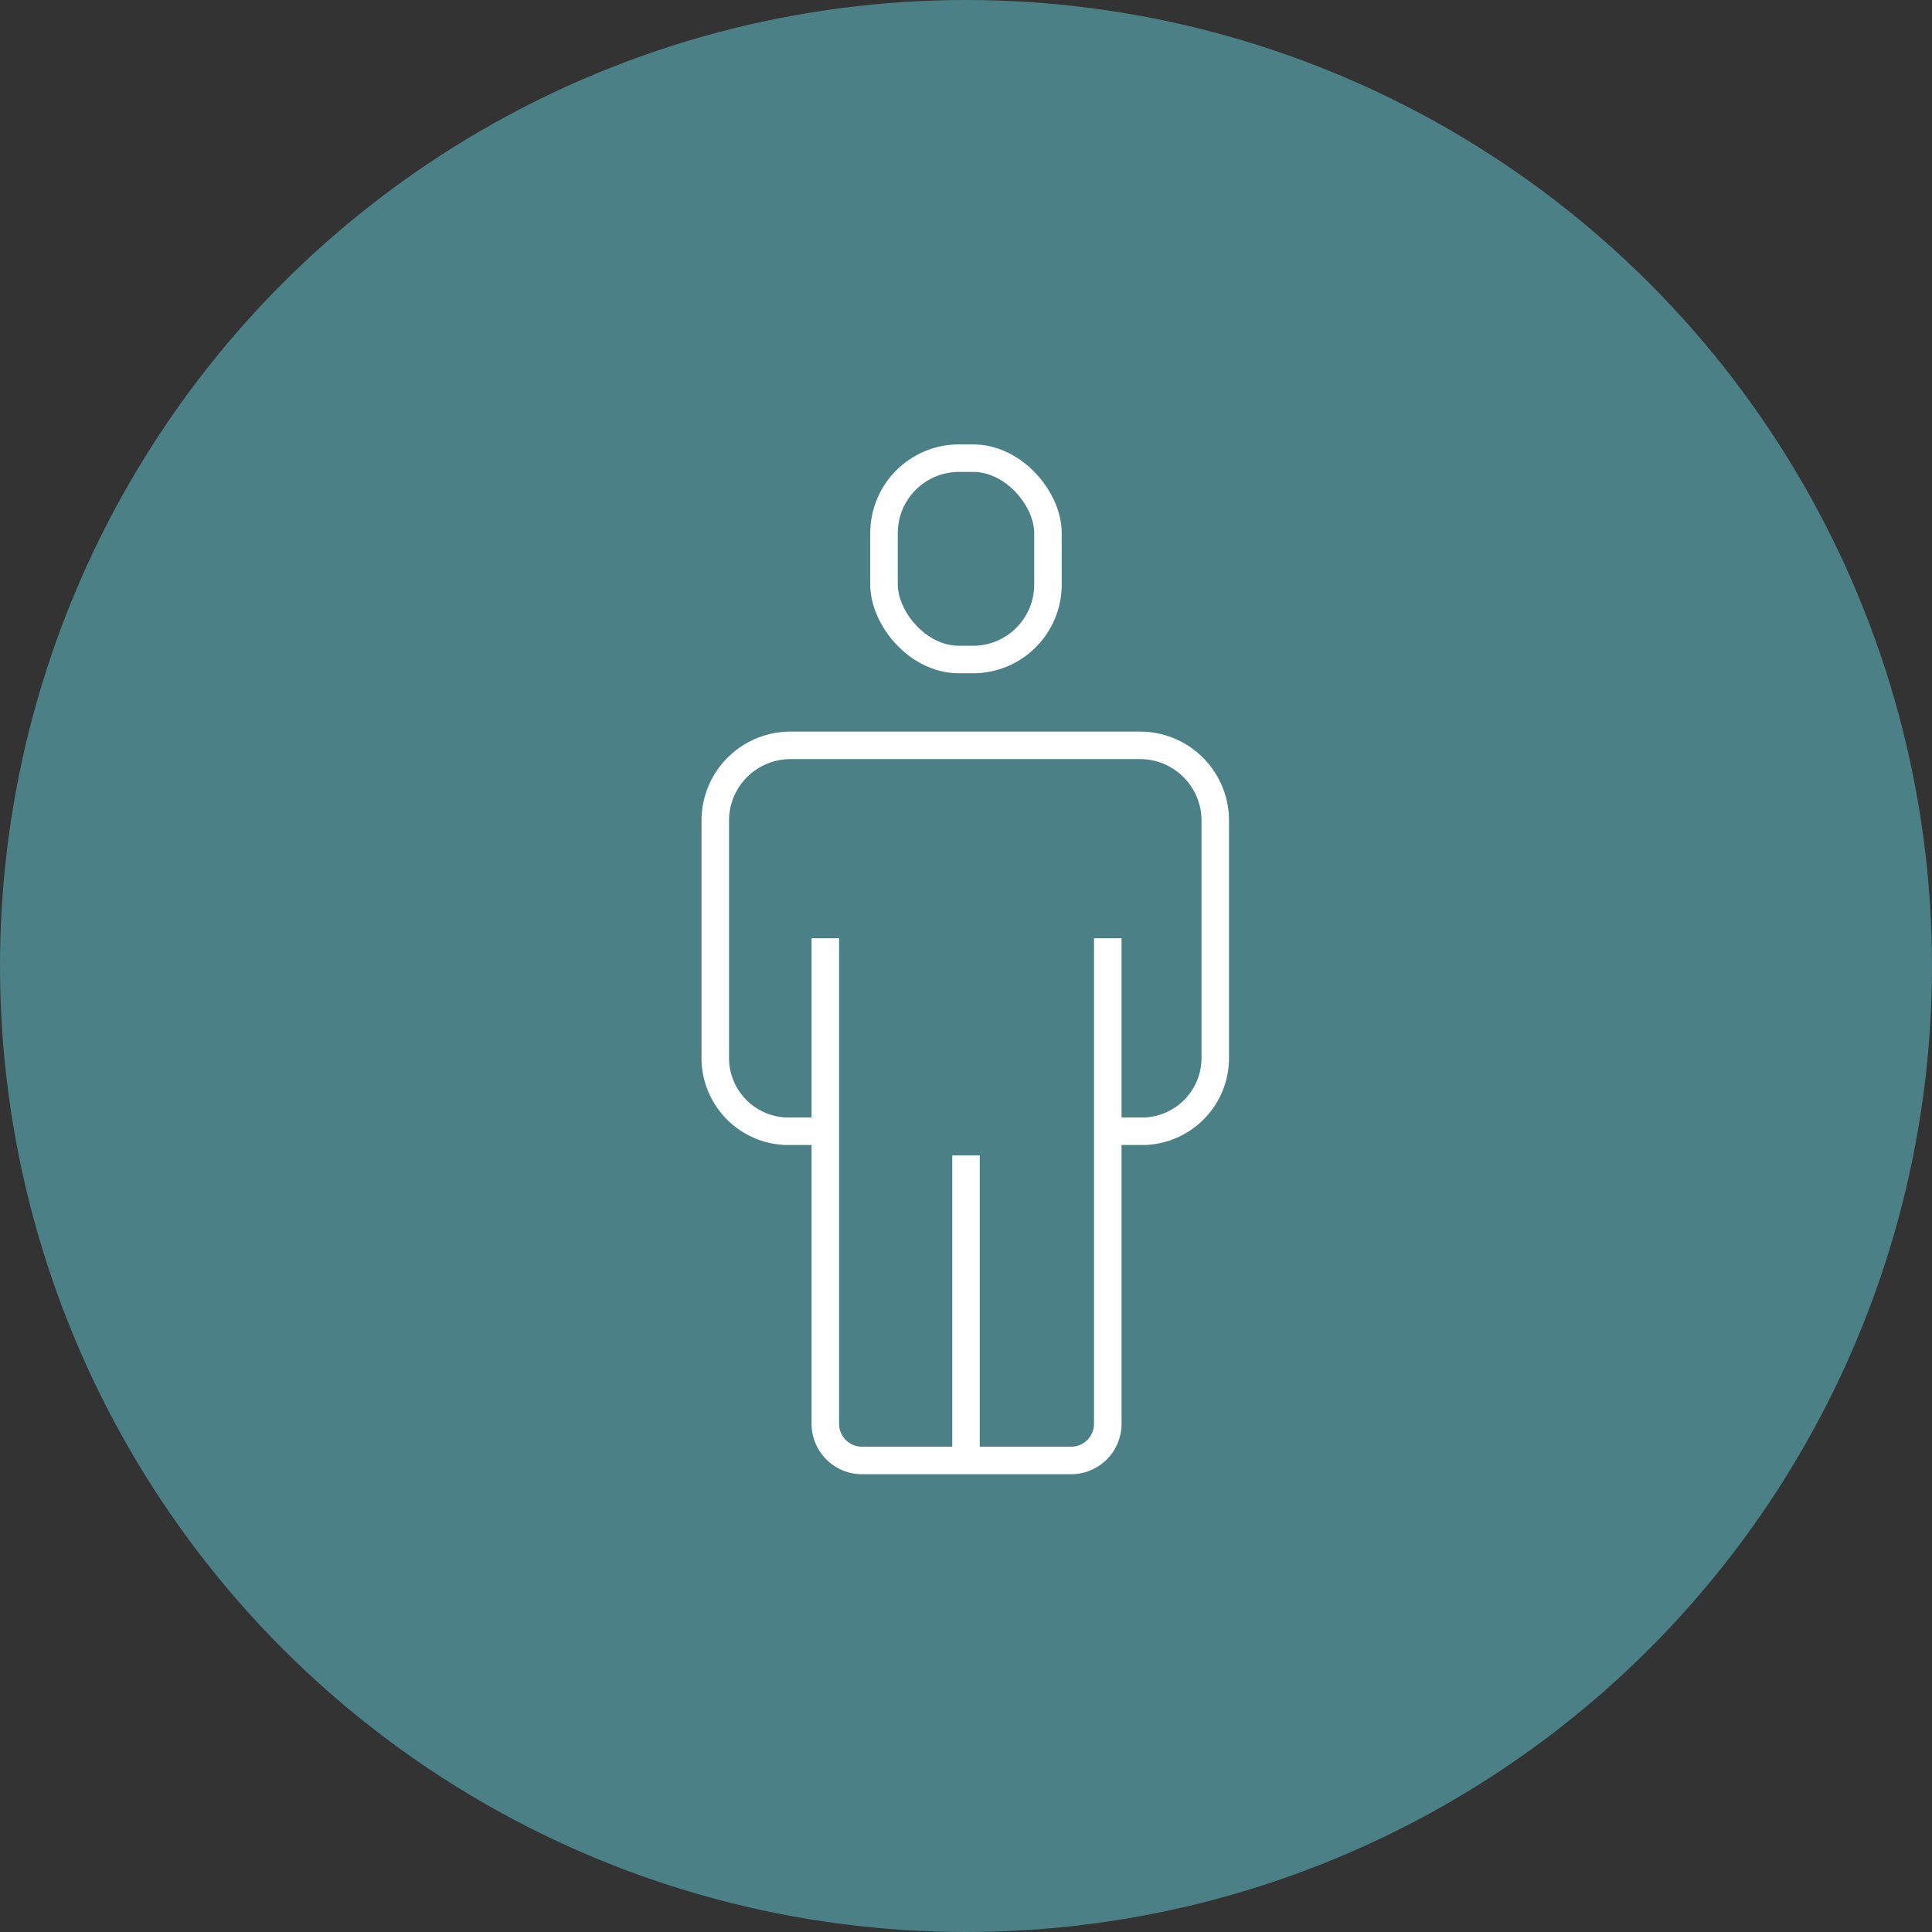 <svg xmlns="http://www.w3.org/2000/svg" viewBox="0 0 105.34 105.34"><rect x="0" y="0" width="105.34" height="105.34" fill="#333333" stroke="none"/><title>guests</title><g id="Layer_2" data-name="Layer 2"><g id="CREATIVE"><circle cx="52.67" cy="52.67" r="52.67" style="fill:#4b8087"></circle><rect x="48.2" y="24.98" width="8.94" height="10.98" rx="4.09" style="fill:none;stroke:#fff;stroke-linejoin:round;stroke-width:1.5px"></rect><path d="M60.4,61.68h2a4,4,0,0,0,3.86-4.09V44.73a4.1,4.1,0,0,0-4.09-4.09H43.13A4.1,4.1,0,0,0,39,44.73V57.59a4,4,0,0,0,3.86,4.09h2" style="fill:none;stroke:#fff;stroke-linejoin:round;stroke-width:1.5px"></path><path d="M60.4,51.16V77.63a2,2,0,0,1-2,2H47a2,2,0,0,1-2-2V51.16" style="fill:none;stroke:#fff;stroke-linejoin:round;stroke-width:1.5px"></path><line x1="52.67" y1="79.67" x2="52.67" y2="63" style="fill:none;stroke:#fff;stroke-linejoin:round;stroke-width:1.5px"></line></g></g></svg>